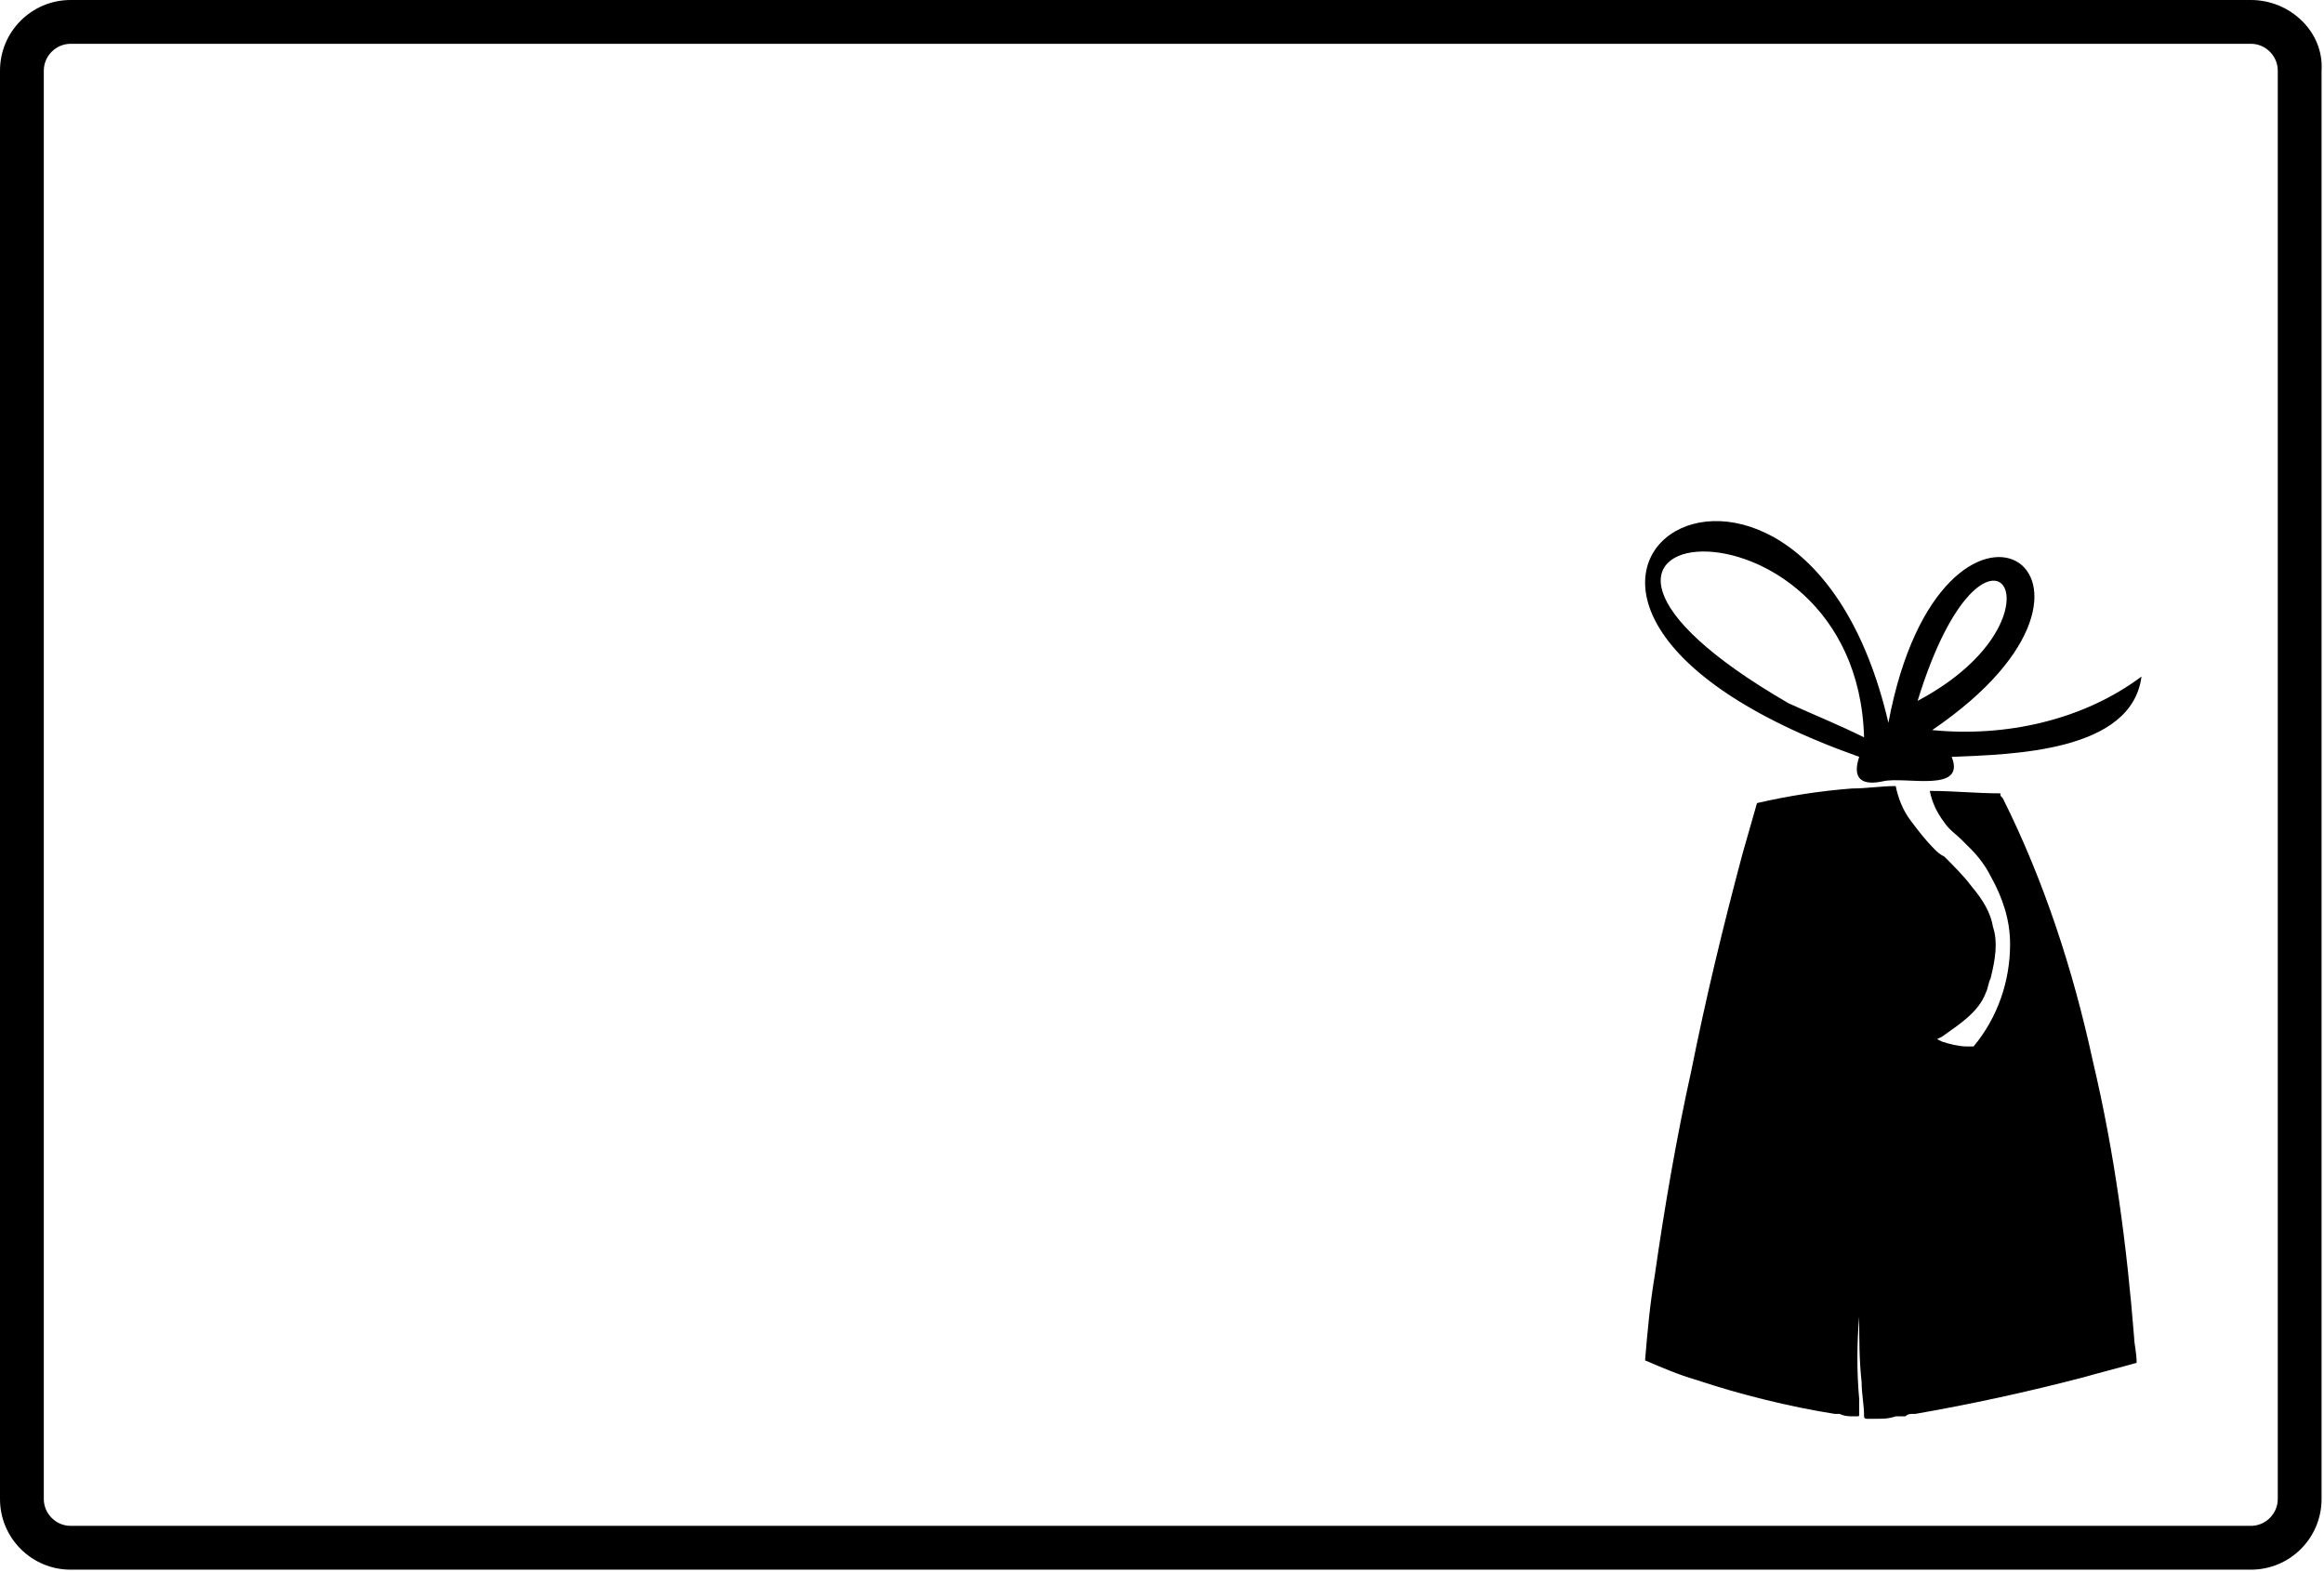 <svg xmlns="http://www.w3.org/2000/svg" viewBox="0 0 95.5 64.6"><path d="M92.5 0H2.9C1.3 0 0 1.3 0 2.9v58.7c0 1.6 1.3 2.9 2.9 2.9h89.6c1.6 0 2.9-1.3 2.9-2.9V2.9c.1-1.6-1.3-2.9-2.9-2.9zm1.1 61.6c0 .6-.5 1.1-1.1 1.1H2.9c-.6 0-1.1-.5-1.1-1.1V2.9c0-.6.5-1.1 1.1-1.1h89.6c.6 0 1.1.5 1.1 1.1v58.7z"/><path d="M87.8 56c-.7.2-1.5.4-2.2.6-2.3.6-4.6 1.1-6.9 1.5h-.1c-.1 0-.2 0-.3.1h-.4c-.3.1-.5.1-.8.1h-.4s-.1 0-.1-.1c0-.5-.1-.9-.1-1.4-.1-.9-.1-1.8-.1-2.7-.1 1.1-.1 2.3 0 3.4v.6c0 .1 0 .1-.1.1h-.1c-.2 0-.4 0-.6-.1h-.2c-1.9-.3-3.9-.8-5.7-1.4-.7-.2-1.4-.5-2.1-.8.1-1.2.2-2.3.4-3.5.4-2.8.9-5.7 1.5-8.4.6-3 1.3-5.9 2.1-8.9l.6-2.1c1.3-.3 2.6-.5 3.9-.6.6 0 1.2-.1 1.8-.1.1.5.3 1 .6 1.4.3.4.6.8 1 1.2.1.1.2.2.4.3.4.4.8.8 1.1 1.2.5.6.8 1.1.9 1.7.2.6.1 1.3-.1 2.1-.1.2-.1.4-.2.6-.3.8-1.1 1.3-1.8 1.8l-.2.1.2.1c.3.1.7.2 1 .2h.3c1-1.2 1.5-2.7 1.5-4.2 0-1-.3-1.9-.8-2.8-.2-.4-.5-.8-.8-1.1l-.4-.4c-.2-.2-.5-.4-.7-.7-.3-.4-.5-.8-.6-1.3 1 0 1.9.1 2.9.1 0 .1 0 .1.1.2 1.7 3.4 2.9 7.1 3.7 10.8.9 3.8 1.4 7.6 1.7 11.4 0 .2.1.6.1 1zm-7.6-24.9c.6 1.5-1.9.8-2.8 1-.9.2-1.3-.1-1-1-18.6-6.6-2.5-17.3 1.2-1.4 2.2-11.7 11.2-6.1 1.8.3 3 .3 6.2-.4 8.6-2.2-.4 3.1-5.3 3.2-7.8 3.3zm-3.6-.8c-.3-10.8-16.4-9.1-3.1-1.4 1.1.5 2.1.9 3.1 1.4zm2.2-1.5c6.6-3.5 2.8-9.1 0 0z"/></svg>